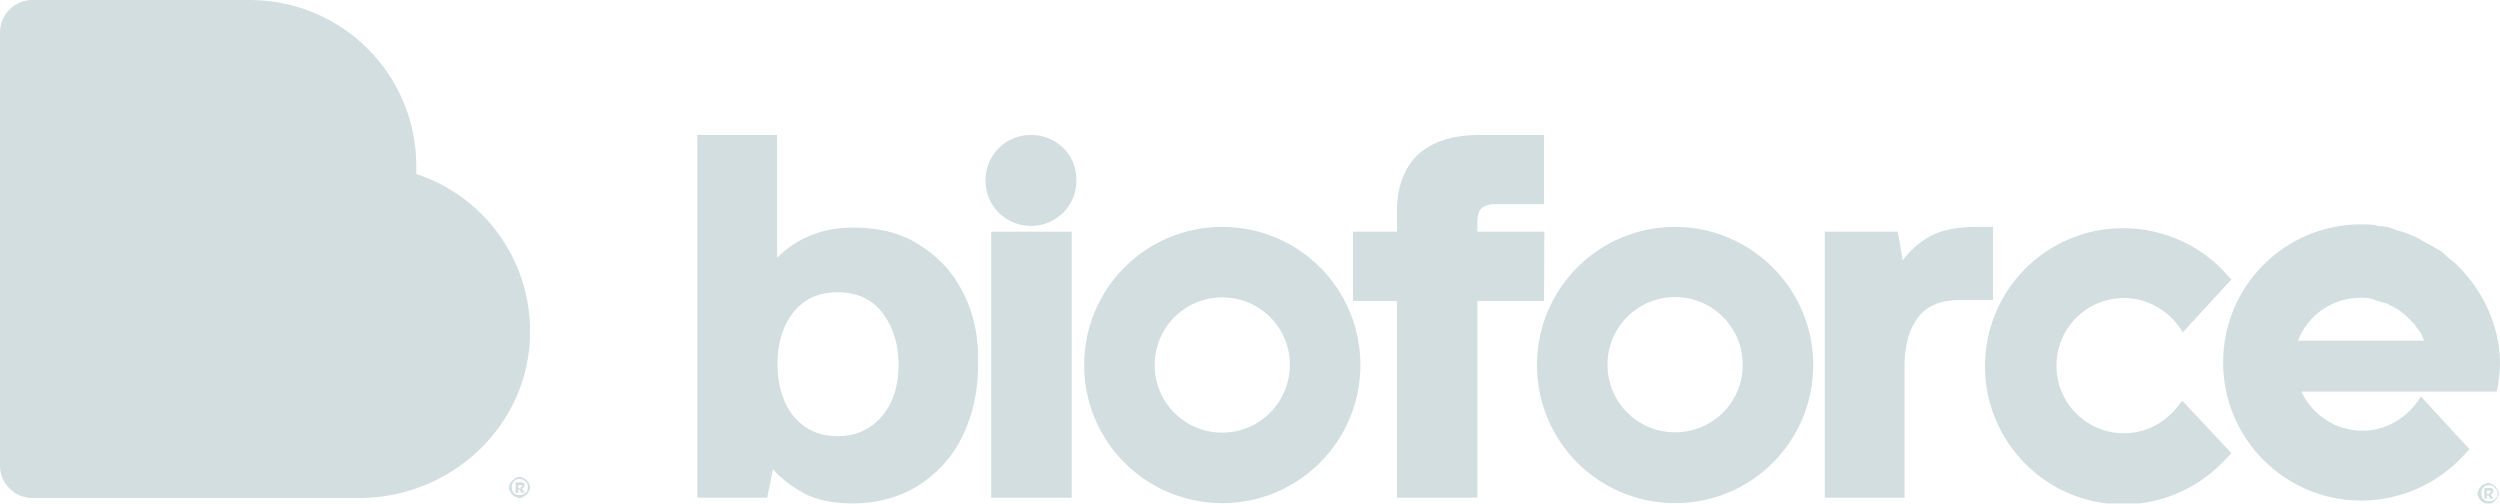 <?xml version="1.0" encoding="utf-8"?>
<!-- Generator: Adobe Illustrator 17.1.0, SVG Export Plug-In . SVG Version: 6.00 Build 0)  -->
<!DOCTYPE svg PUBLIC "-//W3C//DTD SVG 1.1//EN" "http://www.w3.org/Graphics/SVG/1.1/DTD/svg11.dtd">
<svg version="1.1" id="Calque_1" xmlns="http://www.w3.org/2000/svg" xmlns:xlink="http://www.w3.org/1999/xlink" x="0px" y="0px"
	 viewBox="0 600 780.1 157.4" enable-background="new 0 600 780.1 157.4" xml:space="preserve">
<g>
	<g>
		<defs>
			<rect id="SVGID_1_" y="600" width="780" height="157.1"/>
		</defs>
		<clipPath id="SVGID_2_">
			<use xlink:href="#SVGID_1_"  overflow="visible"/>
		</clipPath>
		<path clip-path="url(#SVGID_2_)" fill="#D3DEE0" d="M381.4,670.8c-23.9,0-43.1,19.3-43.1,43.1c0,23.9,19.3,43.1,43.1,43.1
			s43.1-19.3,43.1-43.1C424.5,690,405.2,670.8,381.4,670.8 M381.4,735c-11.7,0-21.1-9.4-21.1-21.1c0-11.7,9.4-21.1,21.1-21.1
			s21.1,9.4,21.1,21.1C402.4,725.6,393,735,381.4,735"/>
	</g>
</g>
<g>
	<g>
		<defs>
			<rect id="SVGID_3_" y="600" width="780" height="157.1"/>
		</defs>
		<clipPath id="SVGID_4_">
			<use xlink:href="#SVGID_3_"  overflow="visible"/>
		</clipPath>
		<path clip-path="url(#SVGID_4_)" fill="#D3DEE0" d="M522.7,670.8c-23.9,0-43.1,19.3-43.1,43.1c0,23.9,19.3,43.1,43.1,43.1
			c23.9,0,43.1-19.3,43.1-43.1C565.8,690,546.3,670.8,522.7,670.8 M543.8,713.8c0,11.7-9.4,21.1-21.1,21.1
			c-11.7,0-21.1-9.4-21.1-21.1c0-11.7,9.4-21.1,21.1-21.1S543.8,702.2,543.8,713.8"/>
	</g>
</g>
<g>
	<g>
		<defs>
			<rect id="SVGID_5_" y="600" width="780" height="157.1"/>
		</defs>
		<clipPath id="SVGID_6_">
			<use xlink:href="#SVGID_5_"  overflow="visible"/>
		</clipPath>
		<rect x="309.3" y="672.3" clip-path="url(#SVGID_6_)" fill="#D3DEE0" width="25.1" height="83"/>
	</g>
</g>
<g>
	<g>
		<defs>
			<rect id="SVGID_7_" y="600" width="780" height="157.1"/>
		</defs>
		<clipPath id="SVGID_8_">
			<use xlink:href="#SVGID_7_"  overflow="visible"/>
		</clipPath>
		<path clip-path="url(#SVGID_8_)" fill="#D3DEE0" d="M300.4,691.1c-3.3-6.6-8.1-11.4-14-15c-5.8-3.6-12.7-5.1-20.3-5.1
			c-9.4,0-17.5,3.3-23.6,9.4v-38.3h-24.9v113.2h21.8l1.8-8.9c2.5,3,5.8,5.3,9.4,7.4c4.3,2.3,9.6,3.3,15.5,3.3c7.4,0,14.2-1.8,20-5.3
			c5.8-3.6,10.7-8.6,14-15.2s5.1-14.2,5.1-22.6C305.5,705,303.7,697.3,300.4,691.1L300.4,691.1z M280.4,713.8
			c0,6.6-1.8,12.2-5.3,16.2c-3.6,4.1-8.1,6.1-13.7,6.1c-5.8,0-10.1-2-13.7-6.1c-3.3-4.1-5.1-9.6-5.1-16.5c0-6.6,1.8-12.2,5.1-16.2
			c3.3-4.1,7.9-6.1,13.7-6.1c5.8,0,10.4,2,13.7,6.1C278.6,701.7,280.4,707.3,280.4,713.8"/>
	</g>
</g>
<g>
	<g>
		<defs>
			<rect id="SVGID_9_" y="600" width="780" height="157.1"/>
		</defs>
		<clipPath id="SVGID_10_">
			<use xlink:href="#SVGID_9_"  overflow="visible"/>
		</clipPath>
		<path clip-path="url(#SVGID_10_)" fill="#D3DEE0" d="M481.9,672.3H461v-3c0-2,0.5-3.6,1.3-4.3s2.3-1.3,4.3-1.3h15.2v-21.6H462
			c-8.6,0-15,2-19.5,6.1c-4.3,4.1-6.6,10.1-6.6,17.8v6.3h-13.7v21.6h13.7v61.4H461v-61.4h20.8L481.9,672.3L481.9,672.3z"/>
	</g>
</g>
<g>
	<g>
		<defs>
			<rect id="SVGID_11_" y="600" width="780" height="157.1"/>
		</defs>
		<clipPath id="SVGID_12_">
			<use xlink:href="#SVGID_11_"  overflow="visible"/>
		</clipPath>
		<path clip-path="url(#SVGID_12_)" fill="#D3DEE0" d="M621.9,670.8h-5.1c-6.3,0-11.4,1-15.2,3.3c-3,1.8-5.6,4.1-7.9,7.1l-1.5-8.9
			h-22.8v83h24.9v-41.4c0-6.3,1.5-11.4,4.3-15c2.8-3.6,7.1-5.3,13.2-5.3h10.1V670.8L621.9,670.8z"/>
	</g>
</g>
<g>
	<g>
		<defs>
			<rect id="SVGID_13_" y="600" width="780" height="157.1"/>
		</defs>
		<clipPath id="SVGID_14_">
			<use xlink:href="#SVGID_13_"  overflow="visible"/>
		</clipPath>
		<path clip-path="url(#SVGID_14_)" fill="#D3DEE0" d="M680.3,725.8c-4.1,5.8-10.4,9.4-17.5,9.4c-11.7,0-21.1-9.4-21.1-21.1
			s9.4-21.1,21.1-21.1c7.1,0,13.4,3.6,17.5,9.4l0.8,1.3l15.2-16.5l-0.8-0.8c-8.1-9.6-20.3-15.2-33-15.2c-23.9,0-43.1,19.3-43.1,43.1
			c0,23.8,19.3,43.1,43.1,43.1c12.7,0,24.6-5.6,33-15.2l0.8-0.8L681,725.1L680.3,725.8z"/>
	</g>
</g>
<g>
	<g>
		<defs>
			<rect id="SVGID_15_" y="600" width="780" height="157.1"/>
		</defs>
		<clipPath id="SVGID_16_">
			<use xlink:href="#SVGID_15_"  overflow="visible"/>
		</clipPath>
		<path clip-path="url(#SVGID_16_)" fill="#D3DEE0" d="M321.7,642.1c-7.9,0-14.2,6.3-14.2,14.2s6.3,14.2,14.2,14.2
			c7.9,0,14.2-6.3,14.2-14.2C336,648.3,329.6,642.1,321.7,642.1"/>
	</g>
</g>
<g>
	<g>
		<defs>
			<rect id="SVGID_17_" y="600" width="780" height="157.1"/>
		</defs>
		<clipPath id="SVGID_18_">
			<use xlink:href="#SVGID_17_"  overflow="visible"/>
		</clipPath>
		<path clip-path="url(#SVGID_18_)" fill="#D3DEE0" d="M766.8,682.8l-0.5-0.5c-1-0.8-1.8-1.5-2.8-2.3l-0.8-0.8
			c-0.8-0.8-1.8-1.3-2.8-1.8c-0.3-0.3-0.8-0.5-1.3-0.8c-0.8-0.5-1.8-1-2.8-1.5c-0.5-0.3-0.8-0.5-1.3-0.8c-1-0.5-1.8-0.8-3-1.3
			c-0.5-0.3-0.8-0.3-1.3-0.5c-1-0.3-1.8-0.5-2.8-0.8l-0.5-0.3c-0.3,0-0.8-0.3-1-0.3c-1-0.3-2-0.5-3-0.5h-0.5c-0.3,0-0.5,0-1-0.3
			c-1.5-0.3-3-0.3-4.6-0.3c-23.9,0-43.1,19.3-43.1,43.1s19.3,43.1,43.1,43.1c12.7,0,24.6-5.6,33-15.2l0.8-0.8l-15.2-16.5l-0.8,1.3
			c-4.1,5.8-10.4,9.4-17.5,9.4c-8.1,0-15.5-4.8-19-12.2H779l0.3-1c0.5-2.8,0.8-5.3,0.8-8.1C780,702.2,775.2,691.1,766.8,682.8
			 M756.4,706.3h-39.3c3-8.1,10.9-13.4,19.5-13.4c1.3,0,2.3,0,3.8,0.5c0.3,0,0.5,0,0.8,0.3c1.3,0.3,2.3,0.8,3.6,1l0.5,0.3
			c1,0.5,2,1,2.8,1.5l0.5,0.3c1,0.8,1.8,1.3,2.8,2.3c0.3,0.3,0.3,0.3,0.5,0.5c1,1,1.8,1.8,2.3,2.8
			C755.1,703.2,755.9,704.8,756.4,706.3"/>
	</g>
</g>
<g>
	<g>
		<defs>
			<rect id="SVGID_19_" y="600" width="780" height="157.1"/>
		</defs>
		<clipPath id="SVGID_20_">
			<use xlink:href="#SVGID_19_"  overflow="visible"/>
		</clipPath>
		<path clip-path="url(#SVGID_20_)" fill="#D3DEE0" d="M774.9,751.2c0.5-0.3,1-0.5,1.5-0.5s1.3,0.3,1.5,0.5c0.5,0.3,1,0.8,1.3,1.3
			s0.5,1,0.5,1.5s-0.3,1-0.5,1.5c-0.3,0.5-0.8,0.8-1.3,1.3c-0.5,0.3-1,0.5-1.5,0.5s-1-0.3-1.5-0.5s-1-0.8-1.3-1.3s-0.5-1-0.5-1.5
			s0.3-1,0.5-1.5C774.2,751.7,774.4,751.5,774.9,751.2 M778,751.7c-0.3-0.3-0.8-0.3-1.3-0.3s-0.8,0-1.3,0.3c-0.3,0.3-0.8,0.5-0.8,1
			c-0.3,0.3-0.3,0.8-0.3,1.3s0,0.8,0.3,1.3s0.5,0.8,0.8,0.8c0.3,0.3,0.8,0.3,1.3,0.3s0.8,0,1.3-0.3s0.8-0.5,1-0.8
			c0.3-0.3,0.3-0.8,0.3-1.3s0-0.8-0.3-1.3C778.5,752.2,778.2,752,778,751.7 M777.7,752.5c0.3,0.3,0.3,0.5,0.3,0.8s0,0.5-0.3,0.5
			c0,0.3-0.3,0.3-0.5,0.5l0.8,1.3h-1l-0.5-1H776v1h-0.8v-3.3h1.3C777.2,752.2,777.5,752.2,777.7,752.5 M776.7,753.7
			c0.3,0,0.3,0,0.3,0l0.3-0.3c0-0.3,0-0.3-0.3-0.3c0,0-0.3,0-0.5,0H776v1h0.8L776.7,753.7L776.7,753.7z"/>
	</g>
</g>
<g>
	<g>
		<defs>
			<rect id="SVGID_21_" y="600" width="780" height="157.1"/>
		</defs>
		<clipPath id="SVGID_22_">
			<use xlink:href="#SVGID_21_"  overflow="visible"/>
		</clipPath>
		<path clip-path="url(#SVGID_22_)" fill="#D3DEE0" d="M160.6,749.3c0.5-0.3,1-0.5,1.5-0.5s1.3,0.3,1.5,0.5c0.5,0.3,1,0.8,1.3,1.3
			s0.5,1,0.5,1.5s-0.3,1-0.5,1.5c-0.3,0.5-0.8,0.8-1.3,1.3c-0.5,0.3-1,0.5-1.5,0.5s-1-0.3-1.5-0.5c-0.5-0.3-1-0.8-1.3-1.3
			s-0.5-1-0.5-1.5s0.3-1,0.5-1.5C159.6,750.2,160.1,749.7,160.6,749.3 M163.4,749.8c-0.3-0.3-0.8-0.3-1.3-0.3s-0.8,0-1.3,0.3
			c-0.3,0.3-0.8,0.5-0.8,1c-0.3,0.3-0.3,0.8-0.3,1.3s0,0.8,0.3,1.3c0.3,0.3,0.5,0.8,0.8,0.8c0.3,0.3,0.8,0.3,1.3,0.3s0.8,0,1.3-0.3
			c0.5-0.3,0.8-0.5,1-0.8c0.2-0.3,0.3-0.8,0.3-1.3s0-0.8-0.3-1.3S163.9,750.2,163.4,749.8 M163.4,750.7c0.3,0.3,0.3,0.5,0.3,0.8
			s0,0.5-0.3,0.5c0,0.3-0.3,0.3-0.5,0.5l0.8,1.3h-1l-0.5-1h-0.5v1h-0.8v-3.3h1.5C162.6,750.3,163.2,750.7,163.4,750.7 M162.4,752
			c0.3,0,0.3,0,0.3,0l0.3-0.3c0-0.3,0-0.3-0.3-0.3c0,0-0.3,0-0.5,0h-0.5v1h0.8V752H162.4z"/>
	</g>
</g>
<g>
	<g>
		<defs>
			<rect id="SVGID_23_" y="600" width="780" height="157.1"/>
		</defs>
		<clipPath id="SVGID_24_">
			<use xlink:href="#SVGID_23_"  overflow="visible"/>
		</clipPath>
		<path clip-path="url(#SVGID_24_)" fill="#D3DEE0" d="M129.9,654.3v-2.5c0-28.7-23.3-51.8-52-51.8H10.1C4.6,600,0,604.5,0,610.1
			v135.2c0,5.6,4.6,10.1,10.1,10.1h102c28.7,0,53-22.6,53.3-51.3C165.7,680.8,150.7,661.1,129.9,654.3"/>
	</g>
</g>
</svg>
